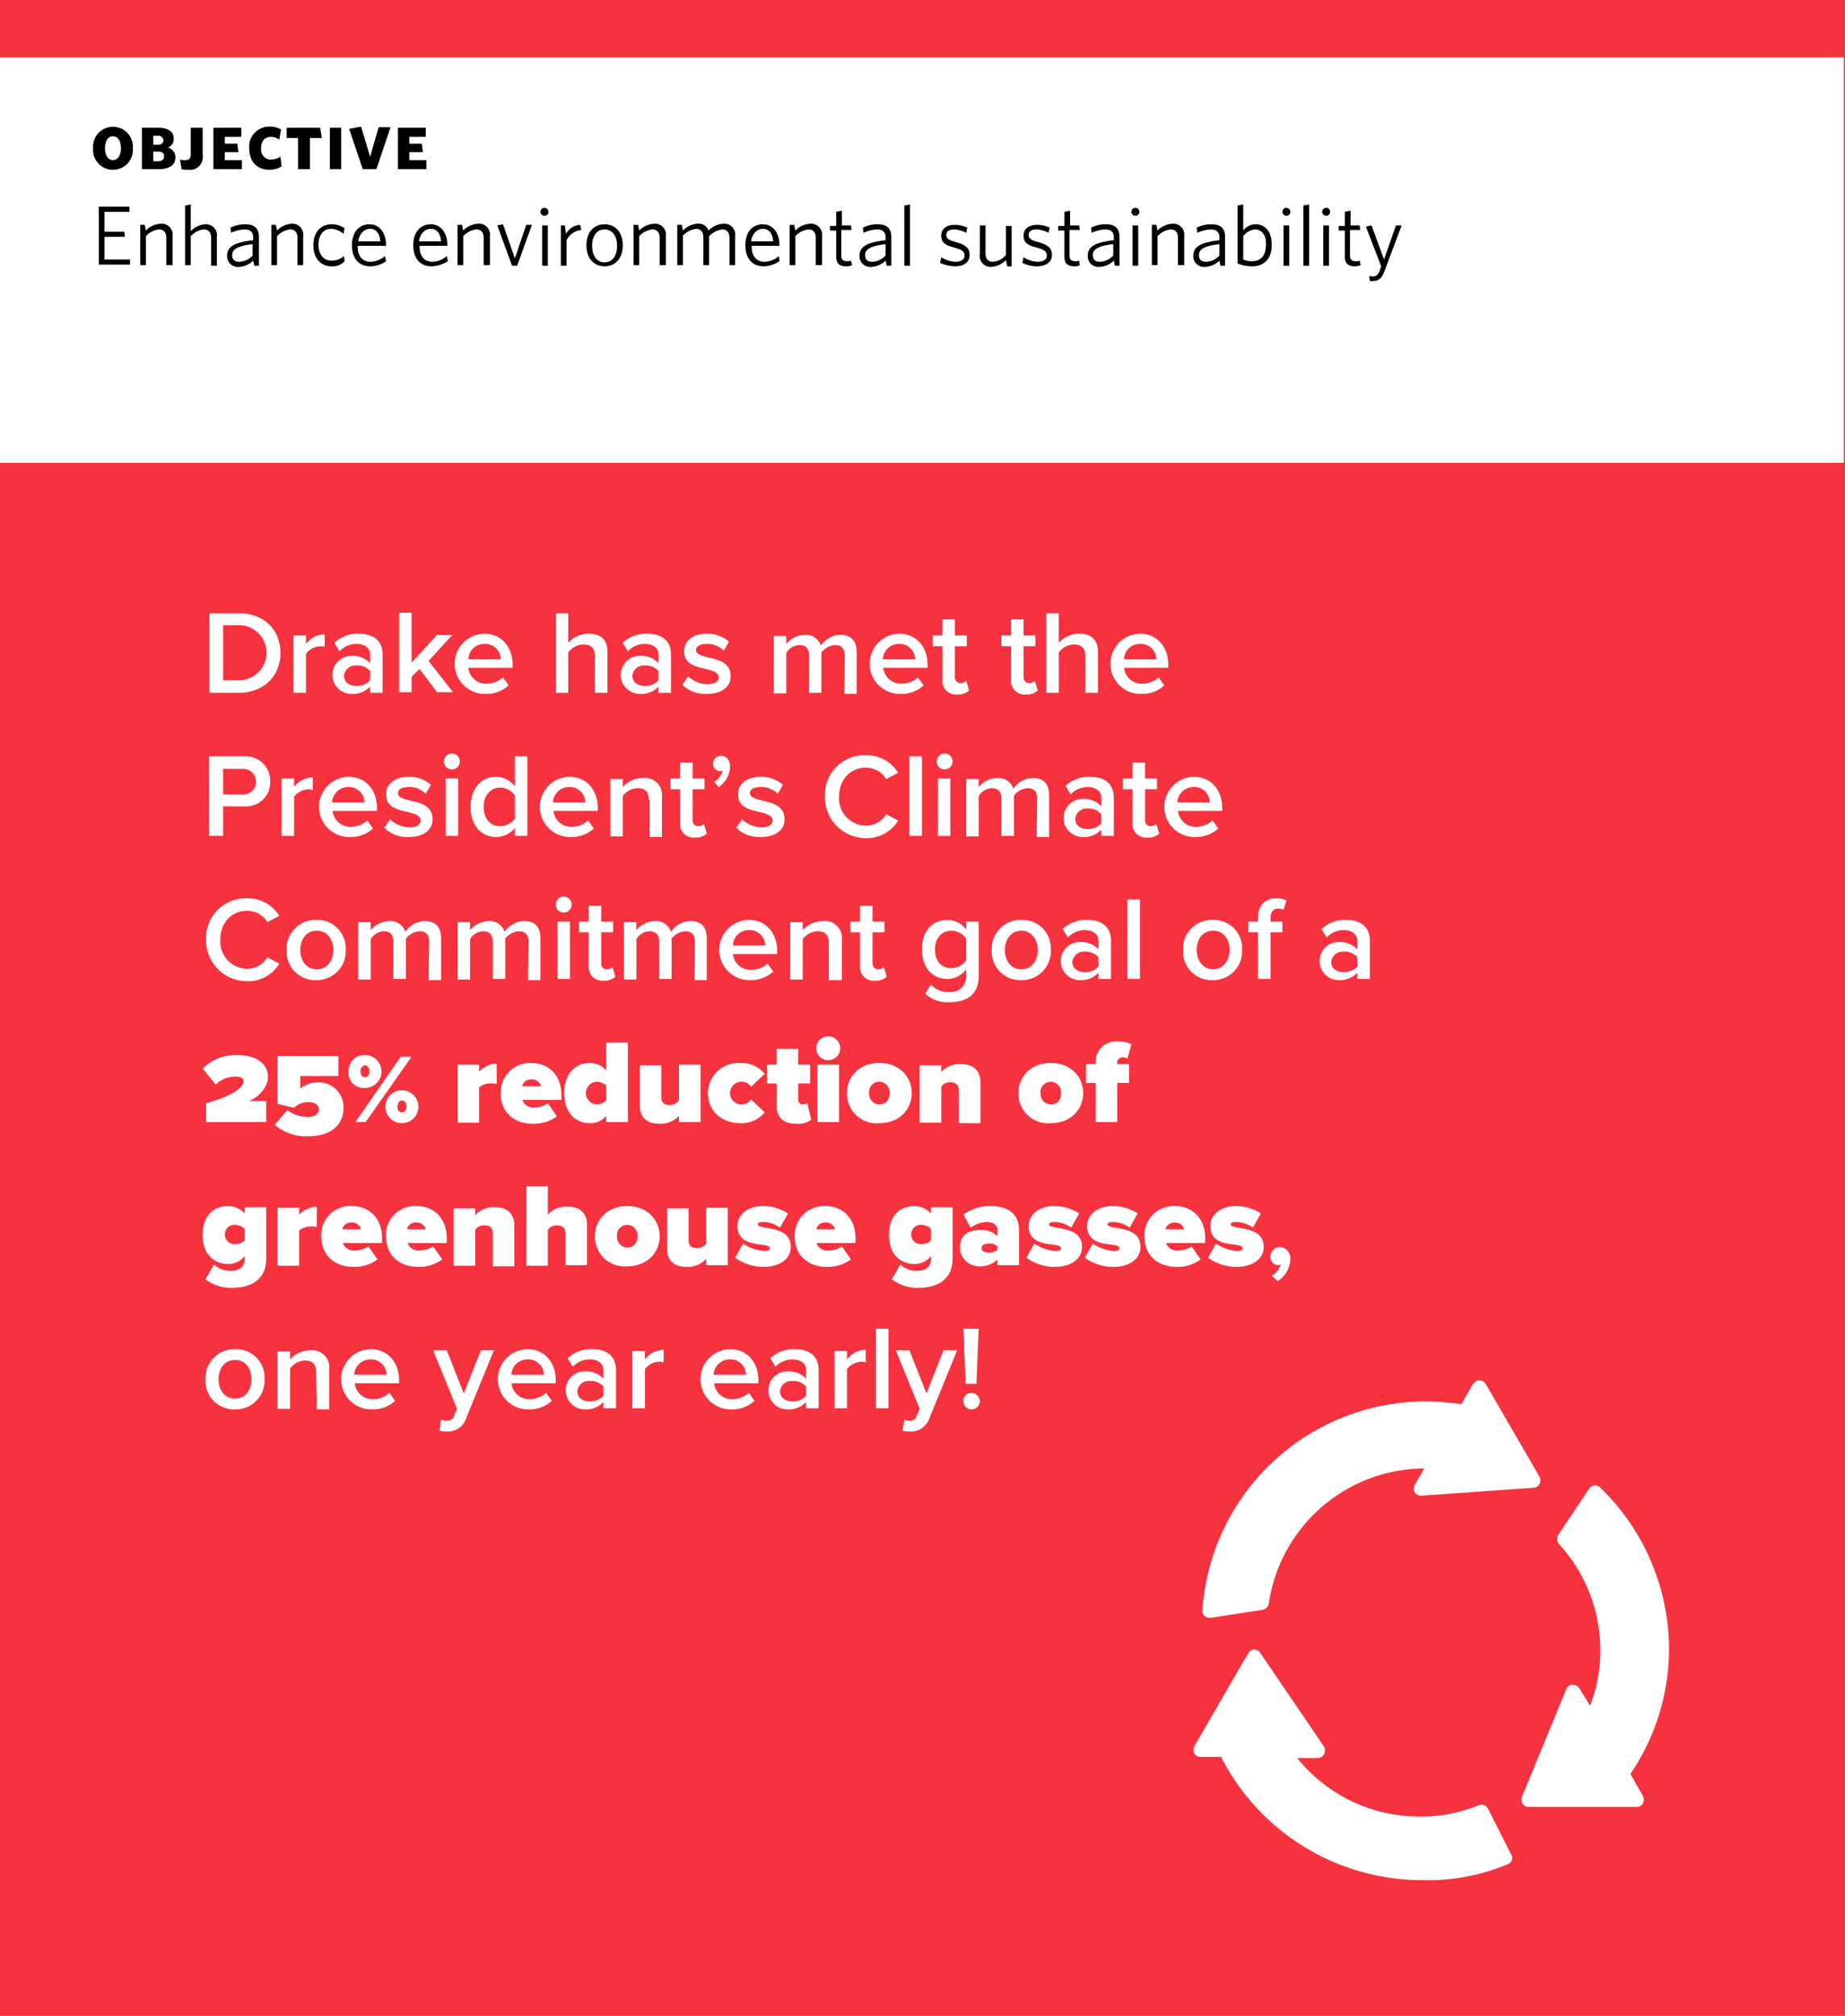 <svg id="Layer_1" data-name="Layer 1" xmlns="http://www.w3.org/2000/svg" viewBox="0 0 325 355"><defs><style>.cls-1{fill:#f7323f;}.cls-2{fill:#fff;}</style></defs><title>r3c5</title><rect class="cls-1" width="325" height="355"/><rect class="cls-2" y="10.1" width="324.8" height="71.4"/><path d="M19.9,29.9a3.5,3.5,0,0,1-3.5-3.8,3.51,3.51,0,1,1,7,0A3.5,3.5,0,0,1,19.9,29.9Zm0-5.9c-.9,0-1.4.9-1.4,2.1s.5,2.1,1.4,2.1,1.4-.9,1.4-2.1S20.8,24,19.9,24Z"/><path d="M27.8,29.8H25V22.5h2.9c1.6,0,2.7.6,2.7,1.9a1.68,1.68,0,0,1-1,1.6,1.71,1.71,0,0,1,1.3,1.7C30.9,29.2,29.7,29.8,27.8,29.8Zm0-5.9H27v1.6h.8c.6,0,1-.3,1-.8A.91.91,0,0,0,27.8,23.9Zm0,2.8H27v1.7h.8c.7,0,1.1-.3,1.1-.9S28.5,26.7,27.8,26.7Z"/><path d="M33.2,29.9a3.78,3.78,0,0,1-1.2-.1l-.3-1.7a2.48,2.48,0,0,0,.9.1c.6,0,1-.2,1-1V22.5h2.1v4.8A2.25,2.25,0,0,1,33.2,29.9Z"/><path d="M37.6,29.8V22.5h4.9v1.6H39.6v1.2h2.2l.2,1.5H39.6v1.4h3v1.6Z"/><path d="M47.5,29.9c-2.2,0-3.6-1.4-3.6-3.8a3.52,3.52,0,0,1,3.6-3.8,3.68,3.68,0,0,1,2,.5l-.3,1.8a2.46,2.46,0,0,0-1.5-.5c-1,0-1.7.7-1.7,2a1.74,1.74,0,0,0,1.8,2,3.32,3.32,0,0,0,1.6-.5l.2,1.7A3.94,3.94,0,0,1,47.5,29.9Z"/><path d="M54.6,24.3v5.5H52.5V24.3h-2V22.5h5.9l.3,1.8Z"/><path d="M58.1,29.8V22.5h2v7.3Z"/><path d="M66.3,29.8H63.9l-2.4-7.1,2.1-.4,1.6,5.3,1.5-5.2h2.1Z"/><path d="M70.1,29.8V22.5H75v1.6H72.1v1.2h2.2l.2,1.5H72.1v1.4h3v1.6Z"/><path d="M17.4,46.8V36.4h5.4v.9H18.4v3.5h3.5l.1.9H18.4v4h4.5v.9H17.4Z"/><path d="M29.3,46.8V41.9c0-.9-.4-1.5-1.3-1.5a3.7,3.7,0,0,0-2.3,1.2v5.1h-1V39.6h.8l.2,1a3.93,3.93,0,0,1,2.6-1.2,1.93,1.93,0,0,1,2.1,2.2v5.1H29.3Z"/><path d="M37.2,46.8V41.9c0-.9-.4-1.5-1.3-1.5a3.7,3.7,0,0,0-2.3,1.2v5.1h-1V36.2l1-.2v4.7a4,4,0,0,1,2.5-1.2,1.93,1.93,0,0,1,2.1,2.2v5.1Z"/><path d="M44.8,46.8l-.2-.9A3.84,3.84,0,0,1,42.1,47,1.89,1.89,0,0,1,40,45.1c0-1.7,1.3-2.4,4.6-2.8v-.5c0-1-.6-1.4-1.5-1.4a6.53,6.53,0,0,0-2.4.6l-.1-.9a5.54,5.54,0,0,1,2.6-.6c1.6,0,2.4.7,2.4,2.2v5.1ZM44.5,43c-2.8.3-3.6,1-3.6,1.9s.5,1.2,1.3,1.2A3.33,3.33,0,0,0,44.5,45Z"/><path d="M52.4,46.8V41.9c0-.9-.4-1.5-1.3-1.5a3.7,3.7,0,0,0-2.3,1.2v5.1h-1V39.6h.8l.2,1a3.92,3.92,0,0,1,2.5-1.2,1.93,1.93,0,0,1,2.1,2.2v5.1h-1Z"/><path d="M58.4,46.9c-1.8,0-3.2-1.3-3.2-3.7s1.4-3.7,3.2-3.7a3.93,3.93,0,0,1,2.3.7l-.2,1a3.28,3.28,0,0,0-2.2-.9c-1.3,0-2.2,1.1-2.2,2.8s.9,2.8,2.3,2.8a3.33,3.33,0,0,0,2.2-.8l.1.9A2.81,2.81,0,0,1,58.4,46.9Z"/><path d="M65.2,46.9c-1.9,0-3.2-1.3-3.2-3.7s1.3-3.7,3.1-3.7S68,41.1,68,43.1v.2H63c0,1.8.8,2.8,2.3,2.8a4,4,0,0,0,2.5-1l.2.9A4.91,4.91,0,0,1,65.2,46.9Zm-2.1-4.4H67c-.1-1.3-.7-2.2-1.8-2.2S63.3,41.2,63.1,42.5Z"/><path d="M76,46.9c-1.9,0-3.2-1.3-3.2-3.7s1.3-3.7,3.1-3.7,2.9,1.6,2.9,3.6v.2H73.9c0,1.8.8,2.8,2.3,2.8a4,4,0,0,0,2.5-1l.2.9A5.83,5.83,0,0,1,76,46.9Zm-2.2-4.4h3.9c-.1-1.3-.7-2.2-1.8-2.2S74,41.2,73.8,42.5Z"/><path d="M85.2,46.8V41.9c0-.9-.4-1.5-1.3-1.5a3.7,3.7,0,0,0-2.3,1.2v5.1h-1V39.6h.8l.2,1a3.93,3.93,0,0,1,2.6-1.2,1.93,1.93,0,0,1,2.1,2.2v5.1H85.2Z"/><path d="M91.1,46.8h-.9l-2.6-7.1,1-.2,2.1,6,2-5.9h1Z"/><path d="M95.9,38a.7.7,0,1,1,.7-.7C96.7,37.7,96.3,38,95.9,38Zm-.4,8.8V39.7h1v7.1Z"/><path d="M99.8,42.3v4.5h-1V39.7h.7l.2,1.5a3,3,0,0,1,2.5-1.6l.2.9A3.28,3.28,0,0,0,99.8,42.3Z"/><path d="M106.5,46.9c-1.8,0-3.2-1.3-3.2-3.7s1.4-3.7,3.2-3.7,3.2,1.3,3.2,3.7S108.3,46.9,106.5,46.9Zm0-6.5c-1.4,0-2.2,1.2-2.2,2.9s.8,2.9,2.2,2.9,2.2-1.2,2.2-2.9S107.9,40.4,106.5,40.4Z"/><path d="M116.2,46.8V41.9c0-.9-.4-1.5-1.3-1.5a3.7,3.7,0,0,0-2.3,1.2v5.1h-1V39.6h.8l.2,1a3.93,3.93,0,0,1,2.6-1.2,1.93,1.93,0,0,1,2.1,2.2v5.1h-1.1Z"/><path d="M128.5,46.8V41.9c0-.9-.4-1.5-1.3-1.5a4,4,0,0,0-2.3,1.2v5.1h-1V41.8c0-.9-.4-1.5-1.3-1.5a4,4,0,0,0-2.3,1.2v5.2h-1V39.6h.8l.2,1a3.92,3.92,0,0,1,2.5-1.2,1.85,1.85,0,0,1,2,1.2,3.93,3.93,0,0,1,2.6-1.2,1.93,1.93,0,0,1,2.1,2.2v5.1h-1v.1Z"/><path d="M134.5,46.9c-1.9,0-3.2-1.3-3.2-3.7s1.3-3.7,3.1-3.7,2.9,1.6,2.9,3.6v.2h-4.9c0,1.8.8,2.8,2.3,2.8a4,4,0,0,0,2.5-1l.1.9A5.18,5.18,0,0,1,134.5,46.9Zm-2.2-4.4h3.9c-.1-1.3-.7-2.2-1.8-2.2S132.5,41.2,132.3,42.5Z"/><path d="M143.7,46.8V41.9c0-.9-.4-1.5-1.3-1.5a3.7,3.7,0,0,0-2.3,1.2v5.1h-1V39.6h.8l.2,1a3.93,3.93,0,0,1,2.6-1.2,1.93,1.93,0,0,1,2.1,2.2v5.1h-1.1Z"/><path d="M149.1,46.9c-1.1,0-1.8-.4-1.8-1.7V40.6h-1.1v-.8h1.1V37.3l1-.2v2.6h1.6l.1.8h-1.8V45c0,.7.3,1,1,1a1.7,1.7,0,0,0,.7-.1l.2.8A2.51,2.51,0,0,1,149.1,46.9Z"/><path d="M156.2,46.8l-.2-.9a3.84,3.84,0,0,1-2.5,1.1,1.89,1.89,0,0,1-2.1-1.9c0-1.7,1.3-2.4,4.6-2.8v-.5c0-1-.6-1.4-1.5-1.4a6.53,6.53,0,0,0-2.4.6l-.1-.9a5.54,5.54,0,0,1,2.6-.6c1.6,0,2.4.7,2.4,2.2v5.1ZM156,43c-2.8.3-3.6,1-3.6,1.9s.5,1.2,1.3,1.2A3.33,3.33,0,0,0,156,45Z"/><path d="M159.3,46.8V36.2l1-.2V46.8Z"/><path d="M168.2,46.9a7.09,7.09,0,0,1-2.6-.6l.2-1a4.94,4.94,0,0,0,2.5.8c1,0,1.6-.4,1.6-1.1s-.4-1-1.8-1.4c-1.6-.4-2.3-.9-2.3-2.1s.9-1.9,2.4-1.9a5.09,5.09,0,0,1,2.2.5l-.2.9a5.09,5.09,0,0,0-2.1-.6c-1,0-1.4.4-1.4,1s.4.9,1.6,1.2c1.7.5,2.5,1,2.5,2.3S169.8,46.9,168.2,46.9Z"/><path d="M177.4,46.8l-.2-1a3.92,3.92,0,0,1-2.5,1.2,1.93,1.93,0,0,1-2.1-2.2V39.7h1v4.9c0,.9.4,1.5,1.3,1.5a3.26,3.26,0,0,0,2.3-1.2V39.8h1v7.1h-.8Z"/><path d="M182.6,46.9a6.13,6.13,0,0,1-2.5-.6l.2-1a4.94,4.94,0,0,0,2.5.8c1,0,1.6-.4,1.6-1.1s-.4-1-1.8-1.4c-1.6-.4-2.3-.9-2.3-2.1s.9-1.9,2.4-1.9a5.09,5.09,0,0,1,2.2.5l-.2.9a5.09,5.09,0,0,0-2.1-.6c-1,0-1.4.4-1.4,1s.4.9,1.6,1.2c1.7.5,2.5,1,2.5,2.3S184.2,46.9,182.6,46.9Z"/><path d="M189.3,46.9c-1.1,0-1.8-.4-1.8-1.7V40.6h-1.1v-.8h1.1V37.3l1-.2v2.6h1.6l.1.8h-1.8V45c0,.7.3,1,1,1a1.7,1.7,0,0,0,.7-.1l.1.8A1.69,1.69,0,0,1,189.3,46.9Z"/><path d="M196.4,46.8l-.2-.9a3.84,3.84,0,0,1-2.5,1.1,1.89,1.89,0,0,1-2.1-1.9c0-1.7,1.3-2.4,4.6-2.8v-.5c0-1-.6-1.4-1.5-1.4a6.53,6.53,0,0,0-2.4.6l-.1-.9a5.54,5.54,0,0,1,2.6-.6c1.6,0,2.4.7,2.4,2.2v5.1Zm-.3-3.8c-2.8.3-3.6,1-3.6,1.9s.5,1.2,1.3,1.2a3.33,3.33,0,0,0,2.3-1.1Z"/><path d="M200,38a.7.7,0,1,1,.7-.7A.68.68,0,0,1,200,38Zm-.5,8.8V39.7h1v7.1Z"/><path d="M207.5,46.8V41.9c0-.9-.4-1.5-1.3-1.5a3.7,3.7,0,0,0-2.3,1.2v5.1h-1V39.6h.8l.2,1a3.93,3.93,0,0,1,2.6-1.2,1.93,1.93,0,0,1,2.1,2.2v5.1h-1.1Z"/><path d="M215,46.8l-.2-.9a3.84,3.84,0,0,1-2.5,1.1,1.89,1.89,0,0,1-2.1-1.9c0-1.7,1.3-2.4,4.6-2.8v-.5c0-1-.6-1.4-1.5-1.4a6.53,6.53,0,0,0-2.4.6l-.1-.9a5.54,5.54,0,0,1,2.6-.6c1.6,0,2.4.7,2.4,2.2v5.1Zm-.2-3.8c-2.8.3-3.6,1-3.6,1.9s.5,1.2,1.3,1.2a3.33,3.33,0,0,0,2.3-1.1Z"/><path d="M220.6,46.9a7.08,7.08,0,0,1-2.6-.5V36.2l1-.2v4.6a2.79,2.79,0,0,1,2.2-1.1c1.5,0,2.8,1.1,2.8,3.5C224.1,45.6,222.6,46.9,220.6,46.9Zm.5-6.5a2.88,2.88,0,0,0-2.1,1.2v4.1a3.51,3.51,0,0,0,1.6.3c1.4,0,2.4-.9,2.4-2.9C223.1,41.4,222.2,40.4,221.1,40.4Z"/><path d="M226.6,38a.7.7,0,1,1,.7-.7A.68.68,0,0,1,226.6,38Zm-.5,8.8V39.7h1v7.1Z"/><path d="M229.6,46.8V36.2l1-.2V46.8Z"/><path d="M233.6,38a.7.7,0,1,1,.7-.7A.68.68,0,0,1,233.6,38Zm-.5,8.8V39.7h1v7.1Z"/><path d="M238.7,46.9c-1.1,0-1.8-.4-1.8-1.7V40.6h-1.1v-.8h1.1V37.3l1-.2v2.6h1.6l.1.8h-1.8V45c0,.7.3,1,1,1a1.7,1.7,0,0,0,.7-.1l.2.8A3,3,0,0,1,238.7,46.9Z"/><path d="M243.9,47.7c-.5,1.4-1.1,1.8-2.2,1.8h-.4l-.1-.9c.2,0,.4.1.6.1.6,0,.9-.3,1.2-.9l.3-.9-2.7-7,1-.2,2.2,6,2.1-6h1Z"/><path class="cls-2" d="M212.2,284.6a1.22,1.22,0,0,0,.9.3h.2l9.1-1.4a1.39,1.39,0,0,0,1.1-1.1,27.85,27.85,0,0,1,27.4-23.8l-1.7,2.9a1.48,1.48,0,0,0,0,1.3,1.31,1.31,0,0,0,1.2.6l19.8-1.4a1.2,1.2,0,0,0,1-.7,1.28,1.28,0,0,0,0-1.2l-9.5-16.4a1.31,1.31,0,0,0-2.2,0l-2.1,3.6a44.57,44.57,0,0,0-6.3-.5,39.46,39.46,0,0,0-39.3,36.9A1.39,1.39,0,0,0,212.2,284.6Z"/><path class="cls-2" d="M281.8,261.9a1.25,1.25,0,0,0-1.9.3l-5.4,8.1a1.36,1.36,0,0,0,.1,1.6,27.63,27.63,0,0,1,7.3,18.7,27,27,0,0,1-1.8,9.8l-1.9-3.1a1.43,1.43,0,0,0-1.2-.6,1.17,1.17,0,0,0-1.1.8l-7.8,18.9a1.29,1.29,0,0,0,.1,1.2,1.15,1.15,0,0,0,1.1.6h19a1.15,1.15,0,0,0,1.1-.6,1.48,1.48,0,0,0,0-1.3l-2.2-3.9a39.15,39.15,0,0,0,6.8-22A39.64,39.64,0,0,0,281.8,261.9Z"/><path class="cls-2" d="M265.6,328.3a1.21,1.21,0,0,0,.7-.7,1.18,1.18,0,0,0-.1-1l-4.1-8.1a1.3,1.3,0,0,0-1.6-.6,26.53,26.53,0,0,1-10.5,2,27.51,27.51,0,0,1-21.5-10.3h3.6a1.32,1.32,0,0,0,1.3-1.3,1.61,1.61,0,0,0-.3-.9L222,291.1a1.25,1.25,0,0,0-1.1-.6,1.33,1.33,0,0,0-1,.6l-9.5,16.4a1.48,1.48,0,0,0,0,1.3,1.15,1.15,0,0,0,1.1.6h3.6a39.71,39.71,0,0,0,35.2,21.7A36.48,36.48,0,0,0,265.6,328.3Z"/><path class="cls-2" d="M36.9,108h5.2c4.4,0,7.3,2.9,7.3,7s-3,7-7.3,7H36.9Zm5.2,11.8a4.85,4.85,0,0,0,0-9.7H39.3v9.7Z"/><path class="cls-2" d="M51.7,111.9h2.2v1.5a4.32,4.32,0,0,1,3.3-1.7v2.2c-.2,0-.4-.1-.7-.1a3.47,3.47,0,0,0-2.6,1.3V122H51.7Z"/><path class="cls-2" d="M65.2,120.9a4.16,4.16,0,0,1-3.3,1.3,3.35,3.35,0,1,1,0-6.7,4.16,4.16,0,0,1,3.3,1.3v-1.5c0-1.2-1-1.9-2.4-1.9a4.1,4.1,0,0,0-3,1.3l-.9-1.5a6,6,0,0,1,4.3-1.6c2.2,0,4.2.9,4.2,3.7V122H65.2Zm0-2.7a2.84,2.84,0,0,0-2.4-1,2,2,0,0,0-2.2,1.8c0,1.1.9,1.8,2.2,1.8a3.15,3.15,0,0,0,2.4-1Z"/><path class="cls-2" d="M73.9,117.8l-1.4,1.4v2.7H70.3v-14h2.2v8.8l4.5-4.9h2.7l-4.2,4.6,4.3,5.5H77Z"/><path class="cls-2" d="M85.3,111.6c3,0,5,2.3,5,5.5v.5H82.5a3.1,3.1,0,0,0,3.2,2.8,4.36,4.36,0,0,0,2.9-1.1l1,1.4a5.75,5.75,0,0,1-4.1,1.5,5.3,5.3,0,0,1-.2-10.6Zm-2.8,4.5h5.7a2.73,2.73,0,0,0-2.9-2.7A2.77,2.77,0,0,0,82.5,116.1Z"/><path class="cls-2" d="M104.8,115.6c0-1.6-.8-2.1-2.1-2.1a3.39,3.39,0,0,0-2.6,1.4V122H97.9V108h2.2v5.2a4.88,4.88,0,0,1,3.6-1.6c2.2,0,3.3,1.1,3.3,3.2V122h-2.2Z"/><path class="cls-2" d="M116,120.9a4.16,4.16,0,0,1-3.3,1.3,3.35,3.35,0,1,1,0-6.7,4.16,4.16,0,0,1,3.3,1.3v-1.5c0-1.2-1-1.9-2.4-1.9a4.1,4.1,0,0,0-3,1.3l-.9-1.5a6,6,0,0,1,4.3-1.6c2.2,0,4.2.9,4.2,3.7V122H116Zm0-2.7a2.84,2.84,0,0,0-2.4-1,2,2,0,0,0-2.2,1.8c0,1.1.9,1.8,2.2,1.8a3.15,3.15,0,0,0,2.4-1Z"/><path class="cls-2" d="M121.2,119.1a5.29,5.29,0,0,0,3.4,1.4c1.3,0,2-.5,2-1.2,0-.9-1.1-1.2-2.3-1.5-1.7-.4-3.8-.8-3.8-3.1,0-1.7,1.4-3.1,4-3.1a5.75,5.75,0,0,1,3.9,1.4l-.9,1.6a4,4,0,0,0-3-1.2c-1.2,0-1.9.4-1.9,1.1s1,1,2.2,1.3c1.8.4,3.9.9,3.9,3.3,0,1.8-1.5,3.1-4.2,3.1a5.73,5.73,0,0,1-4.3-1.6Z"/><path class="cls-2" d="M148.8,115.4c0-1.1-.5-1.8-1.7-1.8a3.38,3.38,0,0,0-2.4,1.3V122h-2.2v-6.6c0-1.1-.5-1.8-1.7-1.8a2.82,2.82,0,0,0-2.3,1.4v7.1h-2.2V112h2.2v1.4a4.5,4.5,0,0,1,3.3-1.6,2.78,2.78,0,0,1,2.8,1.9,4.34,4.34,0,0,1,3.4-1.9c1.9,0,2.9,1,2.9,3.1v7.3h-2.2l.1-6.8Z"/><path class="cls-2" d="M158.4,111.6c3,0,5,2.3,5,5.5v.5h-7.8a3.1,3.1,0,0,0,3.2,2.8,4.36,4.36,0,0,0,2.9-1.1l1,1.4a5.75,5.75,0,0,1-4.1,1.5,5.3,5.3,0,0,1-.2-10.6Zm-2.9,4.5h5.7a2.73,2.73,0,0,0-2.9-2.7A2.84,2.84,0,0,0,155.5,116.1Z"/><path class="cls-2" d="M166,119.7v-5.9h-1.7v-1.9H166v-2.8h2.2v2.8h2.1v1.9h-2.1v5.3c0,.7.3,1.2,1,1.2a1.53,1.53,0,0,0,1-.4l.5,1.7a2.75,2.75,0,0,1-2.1.7A2.37,2.37,0,0,1,166,119.7Z"/><path class="cls-2" d="M178.1,119.7v-5.9h-1.7v-1.9h1.7v-2.8h2.2v2.8h2.1v1.9h-2.1v5.3c0,.7.3,1.2,1,1.2a1.53,1.53,0,0,0,1-.4l.5,1.7a2.75,2.75,0,0,1-2.1.7A2.37,2.37,0,0,1,178.1,119.7Z"/><path class="cls-2" d="M191.2,115.6c0-1.6-.8-2.1-2.1-2.1a3.39,3.39,0,0,0-2.6,1.4V122h-2.2V108h2.2v5.2a4.88,4.88,0,0,1,3.6-1.6c2.2,0,3.3,1.1,3.3,3.2V122h-2.2Z"/><path class="cls-2" d="M200.8,111.6c3,0,5,2.3,5,5.5v.5H198a3.1,3.1,0,0,0,3.2,2.8,4.36,4.36,0,0,0,2.9-1.1l1,1.4a5.75,5.75,0,0,1-4.1,1.5,5.3,5.3,0,0,1-.2-10.6Zm-2.8,4.5h5.7a2.73,2.73,0,0,0-2.9-2.7A2.77,2.77,0,0,0,198,116.1Z"/><path class="cls-2" d="M36.9,133.2H43a4.31,4.31,0,0,1,4.6,4.4A4.25,4.25,0,0,1,43,142H39.3v5.2H36.8v-14Zm5.8,2.2H39.3v4.5h3.4a2.21,2.21,0,0,0,2.4-2.2A2.29,2.29,0,0,0,42.7,135.4Z"/><path class="cls-2" d="M49.6,137.1h2.2v1.5a4.32,4.32,0,0,1,3.3-1.7v2.2c-.2,0-.4-.1-.7-.1a3.47,3.47,0,0,0-2.6,1.3v6.9H49.6Z"/><path class="cls-2" d="M61.4,136.8c3,0,5,2.3,5,5.5v.5H58.6a3.1,3.1,0,0,0,3.2,2.8,4.36,4.36,0,0,0,2.9-1.1l1,1.4a5.75,5.75,0,0,1-4.1,1.5,5.3,5.3,0,0,1-.2-10.6Zm-2.9,4.5h5.7a2.73,2.73,0,0,0-2.9-2.7A2.84,2.84,0,0,0,58.5,141.3Z"/><path class="cls-2" d="M68.7,144.3a5.29,5.29,0,0,0,3.4,1.4c1.3,0,2-.5,2-1.2,0-.9-1.1-1.2-2.3-1.5-1.7-.4-3.8-.8-3.8-3.1,0-1.7,1.4-3.1,4-3.1a5.75,5.75,0,0,1,3.9,1.4l-.9,1.6a4,4,0,0,0-3-1.2c-1.2,0-1.9.4-1.9,1.1s1,1,2.2,1.3c1.8.4,3.9.9,3.9,3.3,0,1.8-1.5,3.1-4.2,3.1a5.73,5.73,0,0,1-4.3-1.6Z"/><path class="cls-2" d="M78.2,134.1a1.4,1.4,0,1,1,1.4,1.4A1.37,1.37,0,0,1,78.2,134.1Zm.3,3h2.2v10.1H78.5Z"/><path class="cls-2" d="M90.7,145.8a4.22,4.22,0,0,1-3.3,1.6c-2.6,0-4.5-2-4.5-5.3s1.9-5.3,4.5-5.3a4.17,4.17,0,0,1,3.3,1.7v-5.3h2.2v14H90.7Zm0-5.7a3.26,3.26,0,0,0-2.6-1.4c-1.7,0-2.9,1.4-2.9,3.4s1.1,3.4,2.9,3.4a3.47,3.47,0,0,0,2.6-1.3Z"/><path class="cls-2" d="M100.3,136.8c3,0,5,2.3,5,5.5v.5H97.5a3.1,3.1,0,0,0,3.2,2.8,4.36,4.36,0,0,0,2.9-1.1l1,1.4a5.75,5.75,0,0,1-4.1,1.5,5.3,5.3,0,0,1-.2-10.6Zm-2.9,4.5h5.7a2.73,2.73,0,0,0-2.9-2.7A2.84,2.84,0,0,0,97.4,141.3Z"/><path class="cls-2" d="M114.3,140.9c0-1.6-.8-2.1-2-2.1a3.39,3.39,0,0,0-2.6,1.4v7.1h-2.2V137.2h2.2v1.4a4.88,4.88,0,0,1,3.6-1.6,3,3,0,0,1,3.3,3.3v7.1h-2.2v-6.5Z"/><path class="cls-2" d="M119.8,144.9V139h-1.7v-1.9h1.7v-2.8H122v2.8h2.1V139H122v5.3c0,.7.3,1.2,1,1.2a1.53,1.53,0,0,0,1-.4l.5,1.7a2.75,2.75,0,0,1-2.1.7A2.37,2.37,0,0,1,119.8,144.9Z"/><path class="cls-2" d="M125.8,137.7a3.28,3.28,0,0,0,1.5-2c-.1,0-.2.1-.4.1a1.26,1.26,0,0,1-1.3-1.3,1.43,1.43,0,0,1,1.4-1.4c.9,0,1.6.7,1.6,1.9a4.47,4.47,0,0,1-2,3.6Z"/><path class="cls-2" d="M130.7,144.3a5.29,5.29,0,0,0,3.4,1.4c1.3,0,2-.5,2-1.2,0-.9-1.1-1.2-2.3-1.5-1.7-.4-3.8-.8-3.8-3.1,0-1.7,1.4-3.1,4-3.1a5.75,5.75,0,0,1,3.9,1.4l-.9,1.6a4,4,0,0,0-3-1.2c-1.2,0-1.9.4-1.9,1.1s1,1,2.2,1.3c1.8.4,3.9.9,3.9,3.3,0,1.8-1.5,3.1-4.2,3.1a5.73,5.73,0,0,1-4.3-1.6Z"/><path class="cls-2" d="M145.3,140.2a7,7,0,0,1,7.2-7.2,6.44,6.44,0,0,1,5.7,3.1l-2.1,1.1a4.08,4.08,0,0,0-3.6-2c-2.7,0-4.7,2.1-4.7,5.1a4.8,4.8,0,0,0,4.7,5.1,4.16,4.16,0,0,0,3.6-2l2.1,1.1a6.36,6.36,0,0,1-5.7,3.1A7.22,7.22,0,0,1,145.3,140.2Z"/><path class="cls-2" d="M160.2,133.2h2.2v14h-2.2Z"/><path class="cls-2" d="M165,134.1a1.4,1.4,0,1,1,1.4,1.4A1.37,1.37,0,0,1,165,134.1Zm.2,3h2.2v10.1h-2.2Z"/><path class="cls-2" d="M182.7,140.6c0-1.1-.5-1.8-1.7-1.8a3.38,3.38,0,0,0-2.4,1.3v7.1h-2.2v-6.6c0-1.1-.5-1.8-1.7-1.8a2.82,2.82,0,0,0-2.3,1.4v7.1h-2.2V137.2h2.2v1.4a4.5,4.5,0,0,1,3.3-1.6,2.78,2.78,0,0,1,2.8,1.9,4.34,4.34,0,0,1,3.4-1.9c1.9,0,2.9,1,2.9,3.1v7.3h-2.2l.1-6.8Z"/><path class="cls-2" d="M194,146.1a4.16,4.16,0,0,1-3.3,1.3,3.35,3.35,0,1,1,0-6.7A4.16,4.16,0,0,1,194,142v-1.5c0-1.2-1-1.9-2.4-1.9a4.1,4.1,0,0,0-3,1.3l-.9-1.5a6,6,0,0,1,4.3-1.6c2.2,0,4.2.9,4.2,3.7v6.7H194Zm0-2.7a2.84,2.84,0,0,0-2.4-1,2,2,0,0,0-2.2,1.8c0,1.1.9,1.8,2.2,1.8a3.15,3.15,0,0,0,2.4-1Z"/><path class="cls-2" d="M199.5,144.9V139h-1.7v-1.9h1.7v-2.8h2.2v2.8h2.1V139h-2.1v5.3c0,.7.3,1.2,1,1.2a1.53,1.53,0,0,0,1-.4l.5,1.7a2.75,2.75,0,0,1-2.1.7A2.37,2.37,0,0,1,199.5,144.9Z"/><path class="cls-2" d="M210.3,136.8c3,0,5,2.3,5,5.5v.5h-7.8a3.1,3.1,0,0,0,3.2,2.8,4.36,4.36,0,0,0,2.9-1.1l1,1.4a5.75,5.75,0,0,1-4.1,1.5,5.3,5.3,0,0,1-.2-10.6Zm-2.9,4.5h5.7a2.73,2.73,0,0,0-2.9-2.7A2.84,2.84,0,0,0,207.4,141.3Z"/><path class="cls-2" d="M36.3,165.4a7,7,0,0,1,7.2-7.2,6.44,6.44,0,0,1,5.7,3.1l-2.1,1.1a4.08,4.08,0,0,0-3.6-2c-2.7,0-4.7,2.1-4.7,5.1a4.8,4.8,0,0,0,4.7,5.1,4.16,4.16,0,0,0,3.6-2l2.1,1.1a6.36,6.36,0,0,1-5.7,3.1A7.22,7.22,0,0,1,36.3,165.4Z"/><path class="cls-2" d="M50.5,167.3a5.07,5.07,0,0,1,5.2-5.3,5,5,0,0,1,5.2,5.3,5.07,5.07,0,0,1-5.2,5.3A5,5,0,0,1,50.5,167.3Zm8.2,0c0-1.8-1-3.4-2.9-3.4s-2.9,1.6-2.9,3.4,1,3.4,2.9,3.4S58.7,169.1,58.7,167.3Z"/><path class="cls-2" d="M75.6,165.8c0-1.1-.5-1.8-1.7-1.8a3.38,3.38,0,0,0-2.4,1.3v7.1H69.3v-6.6c0-1.1-.5-1.8-1.7-1.8a2.82,2.82,0,0,0-2.3,1.4v7.1H63.1V162.4h2.2v1.4a4.5,4.5,0,0,1,3.3-1.6,2.78,2.78,0,0,1,2.8,1.9,4.34,4.34,0,0,1,3.4-1.9c1.9,0,2.9,1,2.9,3.1v7.3H75.5l.1-6.8Z"/><path class="cls-2" d="M93.1,165.8c0-1.1-.5-1.8-1.7-1.8a3.38,3.38,0,0,0-2.4,1.3v7.1H86.8v-6.6c0-1.1-.5-1.8-1.7-1.8a2.82,2.82,0,0,0-2.3,1.4v7.1H80.6V162.4h2.2v1.4a4.5,4.5,0,0,1,3.3-1.6,2.78,2.78,0,0,1,2.8,1.9,4.34,4.34,0,0,1,3.4-1.9c1.9,0,2.9,1,2.9,3.1v7.3H93l.1-6.8Z"/><path class="cls-2" d="M97.9,159.3a1.4,1.4,0,1,1,1.4,1.4A1.37,1.37,0,0,1,97.9,159.3Zm.3,3h2.2v10.1H98.2Z"/><path class="cls-2" d="M103.7,170.1v-5.9H102v-1.9h1.7v-2.8h2.2v2.8H108v1.9h-2.1v5.3c0,.7.3,1.2,1,1.2a1.53,1.53,0,0,0,1-.4l.5,1.7a2.75,2.75,0,0,1-2.1.7A2.37,2.37,0,0,1,103.7,170.1Z"/><path class="cls-2" d="M122.4,165.8c0-1.1-.5-1.8-1.7-1.8a3.38,3.38,0,0,0-2.4,1.3v7.1h-2.2v-6.6c0-1.1-.5-1.8-1.7-1.8a2.82,2.82,0,0,0-2.3,1.4v7.1h-2.2V162.4h2.2v1.4a4.5,4.5,0,0,1,3.3-1.6,2.78,2.78,0,0,1,2.8,1.9,4.34,4.34,0,0,1,3.4-1.9c1.9,0,2.9,1,2.9,3.1v7.3h-2.2l.1-6.8Z"/><path class="cls-2" d="M131.9,162c3,0,5,2.3,5,5.5v.5h-7.8a3.1,3.1,0,0,0,3.2,2.8,4.36,4.36,0,0,0,2.9-1.1l1,1.4a5.75,5.75,0,0,1-4.1,1.5,5.3,5.3,0,0,1-.2-10.6Zm-2.8,4.5h5.7a2.73,2.73,0,0,0-2.9-2.7A2.77,2.77,0,0,0,129.1,166.5Z"/><path class="cls-2" d="M146,166.1c0-1.6-.8-2.1-2-2.1a3.39,3.39,0,0,0-2.6,1.4v7.1h-2.2V162.4h2.2v1.4a4.88,4.88,0,0,1,3.6-1.6,3,3,0,0,1,3.3,3.3v7.1H146Z"/><path class="cls-2" d="M151.5,170.1v-5.9h-1.7v-1.9h1.7v-2.8h2.2v2.8h2.1v1.9h-2.1v5.3c0,.7.3,1.2,1,1.2a1.53,1.53,0,0,0,1-.4l.5,1.7a2.75,2.75,0,0,1-2.1.7A2.37,2.37,0,0,1,151.5,170.1Z"/><path class="cls-2" d="M164,173.4a4.08,4.08,0,0,0,3.2,1.3,2.71,2.71,0,0,0,3-2.8v-1.2a4.16,4.16,0,0,1-3.3,1.7c-2.6,0-4.5-1.9-4.5-5.2s1.9-5.2,4.5-5.2a4.17,4.17,0,0,1,3.3,1.7v-1.4h2.2v9.6c0,3.7-2.7,4.6-5.2,4.6A5.73,5.73,0,0,1,163,175Zm6.2-8.1a3.26,3.26,0,0,0-2.6-1.4c-1.7,0-2.9,1.3-2.9,3.3s1.1,3.3,2.9,3.3a3.26,3.26,0,0,0,2.6-1.4Z"/><path class="cls-2" d="M174.7,167.3a5.07,5.07,0,0,1,5.2-5.3,5,5,0,0,1,5.2,5.3,5.07,5.07,0,0,1-5.2,5.3A5,5,0,0,1,174.7,167.3Zm8.1,0c0-1.8-1.1-3.4-2.9-3.4s-2.9,1.6-2.9,3.4,1,3.4,2.9,3.4S182.8,169.1,182.8,167.3Z"/><path class="cls-2" d="M193.5,171.3a4.16,4.16,0,0,1-3.3,1.3,3.35,3.35,0,1,1,0-6.7,4.16,4.16,0,0,1,3.3,1.3v-1.5c0-1.2-1-1.9-2.4-1.9a4.1,4.1,0,0,0-3,1.3l-.9-1.5a6,6,0,0,1,4.3-1.6c2.2,0,4.2.9,4.2,3.7v6.7h-2.2v-1.1Zm0-2.7a2.84,2.84,0,0,0-2.4-1,2,2,0,0,0-2.2,1.8c0,1.1.9,1.8,2.2,1.8a3.15,3.15,0,0,0,2.4-1Z"/><path class="cls-2" d="M198.6,158.4h2.2v14h-2.2Z"/><path class="cls-2" d="M208.4,167.3a5.07,5.07,0,0,1,5.2-5.3,5,5,0,0,1,5.2,5.3,5.07,5.07,0,0,1-5.2,5.3A5,5,0,0,1,208.4,167.3Zm8.2,0c0-1.8-1-3.4-2.9-3.4s-2.9,1.6-2.9,3.4,1.1,3.4,2.9,3.4S216.6,169.1,216.6,167.3Z"/><path class="cls-2" d="M221.6,164.2h-1.7v-1.9h1.7v-.6c0-2.3,1.3-3.5,3.2-3.5a3.42,3.42,0,0,1,1.8.4l-.5,1.6a2.92,2.92,0,0,0-.9-.2c-.9,0-1.4.6-1.4,1.7v.6h2.1v1.9h-2.1v8.2h-2.2v-8.2Z"/><path class="cls-2" d="M239.1,171.3a4.16,4.16,0,0,1-3.3,1.3,3.35,3.35,0,1,1,0-6.7,4.16,4.16,0,0,1,3.3,1.3v-1.5c0-1.2-1-1.9-2.4-1.9a4.1,4.1,0,0,0-3,1.3l-.9-1.5a6,6,0,0,1,4.3-1.6c2.2,0,4.2.9,4.2,3.7v6.7h-2.2v-1.1Zm0-2.7a2.84,2.84,0,0,0-2.4-1,2,2,0,0,0-2.2,1.8c0,1.1.9,1.8,2.2,1.8a3.15,3.15,0,0,0,2.4-1Z"/><path class="cls-2" d="M36.3,194.3c5.4-1.5,6.6-3.1,6.6-3.8s-.6-.9-1.4-.9A4.91,4.91,0,0,0,38,191l-2.3-2.8a8.15,8.15,0,0,1,5.9-2.4c3.6,0,5.6,1.5,5.6,3.9,0,1.8-1.8,3.7-3.4,4.2h3.1v3.7H36.3Z"/><path class="cls-2" d="M50.6,195.5a6,6,0,0,0,3.6,1.2c1.4,0,2-.7,2-1.3s-.5-1.3-1.8-1.3a3.39,3.39,0,0,0-2.6,1l-2.9-.7V186H59.6v3.5H52.9v2.2a5.1,5.1,0,0,1,3.1-1.1,4.36,4.36,0,0,1,4.5,4.5c0,3.1-2.3,5-6.2,5a8.42,8.42,0,0,1-5.9-2Z"/><path class="cls-2" d="M61.4,188.7a2.78,2.78,0,0,1,2.9-2.9,2.9,2.9,0,1,1,0,5.8A2.68,2.68,0,0,1,61.4,188.7Zm1.2,8.9,8-11.5h1.9l-8.1,11.5Zm.9-8.9c0,.7.4,1,.8,1s.8-.4.8-1-.4-1.1-.8-1.1A1,1,0,0,0,63.5,188.7Zm4.4,6.2a2.9,2.9,0,0,1,5.8,0,2.9,2.9,0,0,1-5.8,0Zm2.1,0c0,.7.4,1,.8,1s.8-.3.8-1-.4-1.1-.8-1.1S70,194.2,70,194.9Z"/><path class="cls-2" d="M80.6,187.5h3.8v1.2a4.72,4.72,0,0,1,3.1-1.4v3.6a2.22,2.22,0,0,0-.9-.1,3.07,3.07,0,0,0-2.2.7v6.2H80.6Z"/><path class="cls-2" d="M93.6,187.2c3,0,5.3,2.1,5.3,5.7v.8H92a2,2,0,0,0,2.2,1.3,3.93,3.93,0,0,0,2.3-.7l1.6,2.3a6.87,6.87,0,0,1-4.3,1.3c-3.2,0-5.6-2-5.6-5.3A5.2,5.2,0,0,1,93.6,187.2ZM92,191.3h3.3a1.61,1.61,0,0,0-1.7-1.2A1.49,1.49,0,0,0,92,191.3Z"/><path class="cls-2" d="M106.8,196.5a3.56,3.56,0,0,1-2.9,1.3c-2.5,0-4.5-1.8-4.5-5.3s2-5.3,4.5-5.3a3.89,3.89,0,0,1,2.9,1.3v-4.9h3.8v14h-3.8Zm0-5.3a2.57,2.57,0,0,0-1.6-.7,2,2,0,0,0,0,4,2.57,2.57,0,0,0,1.6-.7Z"/><path class="cls-2" d="M119.6,196.5a4.42,4.42,0,0,1-3.5,1.4c-2.4,0-3.4-1.4-3.4-3.1v-7.2h3.8v5.6c0,1,.5,1.4,1.5,1.4a1.92,1.92,0,0,0,1.6-.8v-6.3h3.8v10.1h-3.8Z"/><path class="cls-2" d="M130.4,187.2a5.28,5.28,0,0,1,4.3,1.9l-2.4,2.3a1.94,1.94,0,0,0-1.7-.9,2,2,0,0,0,0,4,1.94,1.94,0,0,0,1.7-.9l2.4,2.3a5.28,5.28,0,0,1-4.3,1.9c-3.2,0-5.7-2.1-5.7-5.3A5.37,5.37,0,0,1,130.4,187.2Z"/><path class="cls-2" d="M136.8,194.7v-3.9h-1.7v-3.3h1.7v-2.8h3.8v2.8h2.1v3.3h-2.1v2.8a.82.82,0,0,0,.8.9,1.55,1.55,0,0,0,.8-.2l.7,2.9a3.85,3.85,0,0,1-2.6.7C138,197.9,136.8,196.8,136.8,194.7Z"/><path class="cls-2" d="M143.8,184.6a2.1,2.1,0,1,1,2.1,2.1A2.05,2.05,0,0,1,143.8,184.6Zm.2,2.9h3.8v10.1H144Z"/><path class="cls-2" d="M149.2,192.5c0-2.8,2.1-5.3,5.7-5.3s5.7,2.5,5.7,5.3-2.1,5.3-5.7,5.3A5.21,5.21,0,0,1,149.2,192.5Zm7.5,0a1.84,1.84,0,0,0-1.8-2,1.79,1.79,0,0,0-1.8,2,1.84,1.84,0,0,0,1.8,2C156.1,194.5,156.7,193.7,156.7,192.5Z"/><path class="cls-2" d="M168.9,192c0-1-.6-1.4-1.5-1.4a1.79,1.79,0,0,0-1.6.8v6.3H162V187.6h3.8v1.2a4.42,4.42,0,0,1,3.5-1.4c2.4,0,3.4,1.4,3.4,3.2v7.2h-3.8Z"/><path class="cls-2" d="M179.4,192.5c0-2.8,2.1-5.3,5.7-5.3s5.7,2.5,5.7,5.3-2.1,5.3-5.7,5.3A5.21,5.21,0,0,1,179.4,192.5Zm7.5,0a1.84,1.84,0,0,0-1.8-2,1.79,1.79,0,0,0-1.8,2,1.84,1.84,0,0,0,1.8,2C186.3,194.5,186.9,193.7,186.9,192.5Z"/><path class="cls-2" d="M193,190.7h-1.7v-3.3H193V187a3.6,3.6,0,0,1,3.9-3.6,5.36,5.36,0,0,1,2.4.5l-.7,2.5a1.88,1.88,0,0,0-.8-.2.92.92,0,0,0-1,.9v.3h2.1v3.3h-2.1v6.9H193Z"/><path class="cls-2" d="M37.7,222.7a4.14,4.14,0,0,0,3,1.1c.9,0,2.4-.3,2.4-2.1v-.5a3.67,3.67,0,0,1-2.9,1.4c-2.4,0-4.5-1.6-4.5-5.1s2-5.1,4.5-5.1a4.05,4.05,0,0,1,2.9,1.3v-1.1h3.8v9c0,4.4-3.6,5.2-6.1,5.2a7.46,7.46,0,0,1-4.6-1.5Zm5.4-6.3a2.57,2.57,0,0,0-1.6-.7,1.71,1.71,0,1,0,0,3.4,2.13,2.13,0,0,0,1.6-.7Z"/><path class="cls-2" d="M48.9,212.7h3.8v1.2a4.72,4.72,0,0,1,3.1-1.4v3.6a2.22,2.22,0,0,0-.9-.1,3.07,3.07,0,0,0-2.2.7v6.2H48.9Z"/><path class="cls-2" d="M62,212.4c3,0,5.3,2.1,5.3,5.7v.8H60.4a2,2,0,0,0,2.2,1.3,3.93,3.93,0,0,0,2.3-.7l1.6,2.3a6.87,6.87,0,0,1-4.3,1.3c-3.2,0-5.6-2-5.6-5.3A5.09,5.09,0,0,1,62,212.4Zm-1.7,4.1h3.3a1.61,1.61,0,0,0-1.7-1.2A1.49,1.49,0,0,0,60.3,216.5Z"/><path class="cls-2" d="M73.4,212.4c3,0,5.3,2.1,5.3,5.7v.8H71.8a2,2,0,0,0,2.2,1.3,3.93,3.93,0,0,0,2.3-.7l1.6,2.3a6.87,6.87,0,0,1-4.3,1.3c-3.2,0-5.6-2-5.6-5.3A5.09,5.09,0,0,1,73.4,212.4Zm-1.7,4.1H75a1.61,1.61,0,0,0-1.7-1.2A1.49,1.49,0,0,0,71.7,216.5Z"/><path class="cls-2" d="M86.8,217.2c0-1.1-.6-1.4-1.5-1.4a1.79,1.79,0,0,0-1.6.8v6.3H79.9V212.8h3.8V214a4.42,4.42,0,0,1,3.5-1.4c2.4,0,3.4,1.4,3.4,3.2V223H86.8Z"/><path class="cls-2" d="M99.6,217.2c0-1-.6-1.4-1.5-1.4a1.79,1.79,0,0,0-1.6.8v6.3H92.7v-14h3.8v5a4.42,4.42,0,0,1,3.5-1.4c2.4,0,3.4,1.4,3.4,3.1v7.2H99.6Z"/><path class="cls-2" d="M104.8,217.7c0-2.8,2.1-5.3,5.7-5.3s5.7,2.5,5.7,5.3-2.1,5.3-5.7,5.3A5.21,5.21,0,0,1,104.8,217.7Zm7.5,0a1.84,1.84,0,0,0-1.8-2,1.79,1.79,0,0,0-1.8,2,1.84,1.84,0,0,0,1.8,2A1.79,1.79,0,0,0,112.3,217.7Z"/><path class="cls-2" d="M124.4,221.7a4.42,4.42,0,0,1-3.5,1.4c-2.4,0-3.4-1.4-3.4-3.1v-7.2h3.8v5.6c0,1,.5,1.4,1.5,1.4a1.92,1.92,0,0,0,1.6-.8v-6.3h3.8v10.1h-3.8Z"/><path class="cls-2" d="M130.9,219a7.46,7.46,0,0,0,3.7,1.3c.8,0,1-.2,1-.5s-.5-.5-1.4-.6c-1.7-.2-4.3-.5-4.3-3.3,0-1.8,1.6-3.5,4.5-3.5a7.88,7.88,0,0,1,4.4,1.3l-1.4,2.5a5.1,5.1,0,0,0-3-1c-.5,0-.9.1-.9.4s.3.4,1.3.6c1.7.3,4.5.6,4.5,3.4,0,2-1.8,3.5-4.8,3.5a8.51,8.51,0,0,1-5-1.6Z"/><path class="cls-2" d="M145.4,212.4c3,0,5.3,2.1,5.3,5.7v.8h-6.9a2,2,0,0,0,2.2,1.3,3.93,3.93,0,0,0,2.3-.7l1.6,2.3a6.87,6.87,0,0,1-4.3,1.3c-3.2,0-5.6-2-5.6-5.3A5.14,5.14,0,0,1,145.4,212.4Zm-1.6,4.1h3.3a1.61,1.61,0,0,0-1.7-1.2A1.49,1.49,0,0,0,143.8,216.5Z"/><path class="cls-2" d="M158.6,222.7a4.14,4.14,0,0,0,3,1.1c.9,0,2.4-.3,2.4-2.1v-.5a3.67,3.67,0,0,1-2.9,1.4c-2.4,0-4.5-1.6-4.5-5.1s2-5.1,4.5-5.1a4.05,4.05,0,0,1,2.9,1.3v-1.1h3.8v9c0,4.4-3.6,5.2-6.1,5.2a7.46,7.46,0,0,1-4.6-1.5Zm5.4-6.3a2.57,2.57,0,0,0-1.6-.7,1.71,1.71,0,1,0,0,3.4,2.13,2.13,0,0,0,1.6-.7Z"/><path class="cls-2" d="M175.7,221.8a4.21,4.21,0,0,1-3.1,1.2,3.35,3.35,0,0,1-3.5-3.3c0-2.5,2-3.1,3.5-3.1a4.17,4.17,0,0,1,3.1,1.1v-1.2c0-.7-.7-1.3-1.9-1.3a5,5,0,0,0-2.8,1l-1.3-2.3a8,8,0,0,1,4.8-1.5c2.5,0,5,.9,5,4.3v6.1h-3.8Zm0-2.3a1.84,1.84,0,0,0-1.5-.5c-.6,0-1.3.2-1.3.8s.7.8,1.3.8a2.25,2.25,0,0,0,1.5-.5Z"/><path class="cls-2" d="M182.2,219a7.46,7.46,0,0,0,3.7,1.3c.8,0,1-.2,1-.5s-.5-.5-1.4-.6c-1.7-.2-4.3-.5-4.3-3.3,0-1.8,1.6-3.5,4.5-3.5a7.88,7.88,0,0,1,4.4,1.3l-1.4,2.5a5.1,5.1,0,0,0-3-1c-.5,0-.9.1-.9.4s.3.4,1.3.6c1.7.3,4.5.6,4.5,3.4,0,2-1.8,3.5-4.8,3.5a8.51,8.51,0,0,1-5-1.6Z"/><path class="cls-2" d="M192.5,219a7.46,7.46,0,0,0,3.7,1.3c.8,0,1-.2,1-.5s-.5-.5-1.4-.6c-1.7-.2-4.3-.5-4.3-3.3,0-1.8,1.6-3.5,4.5-3.5a7.88,7.88,0,0,1,4.4,1.3l-1.4,2.5a5.1,5.1,0,0,0-3-1c-.5,0-.9.1-.9.4s.3.4,1.3.6c1.7.3,4.5.6,4.5,3.4,0,2-1.8,3.5-4.8,3.5a8.51,8.51,0,0,1-5-1.6Z"/><path class="cls-2" d="M207,212.4c3,0,5.3,2.1,5.3,5.7v.8h-6.9a2,2,0,0,0,2.2,1.3,3.93,3.93,0,0,0,2.3-.7l1.6,2.3a6.87,6.87,0,0,1-4.3,1.3c-3.2,0-5.6-2-5.6-5.3A5.14,5.14,0,0,1,207,212.4Zm-1.7,4.1h3.3a1.61,1.61,0,0,0-1.7-1.2A1.57,1.57,0,0,0,205.3,216.5Z"/><path class="cls-2" d="M214.2,219a7.46,7.46,0,0,0,3.7,1.3c.8,0,1-.2,1-.5s-.5-.5-1.4-.6c-1.7-.2-4.3-.5-4.3-3.3,0-1.8,1.6-3.5,4.5-3.5a7.88,7.88,0,0,1,4.4,1.3l-1.4,2.5a5.1,5.1,0,0,0-3-1c-.5,0-.9.1-.9.4s.3.4,1.3.6c1.7.3,4.5.6,4.5,3.4,0,2-1.8,3.5-4.8,3.5a8.51,8.51,0,0,1-5-1.6Z"/><path class="cls-2" d="M224,224.7a3.54,3.54,0,0,0,1.6-2c-.1,0-.3.1-.4.1a1.39,1.39,0,0,1-1.4-1.5,1.74,1.74,0,0,1,1.6-1.7,2,2,0,0,1,1.9,2.1,4.8,4.8,0,0,1-2.2,3.9Z"/><path class="cls-2" d="M36.2,242.9a5.07,5.07,0,0,1,5.2-5.3,5,5,0,0,1,5.2,5.3,5.07,5.07,0,0,1-5.2,5.3A5,5,0,0,1,36.2,242.9Zm8.1,0c0-1.8-1-3.4-2.9-3.4s-2.9,1.6-2.9,3.4,1,3.4,2.9,3.4S44.3,244.7,44.3,242.9Z"/><path class="cls-2" d="M55.7,241.7c0-1.6-.8-2.1-2-2.1a3.39,3.39,0,0,0-2.6,1.4v7.1H48.9V238h2.2v1.4a4.88,4.88,0,0,1,3.6-1.6,3,3,0,0,1,3.3,3.3v7.1H55.8l-.1-6.5Z"/><path class="cls-2" d="M65.3,237.6c3,0,5,2.3,5,5.5v.5H62.5a3.1,3.1,0,0,0,3.2,2.8,4.36,4.36,0,0,0,2.9-1.1l1,1.4a5.75,5.75,0,0,1-4.1,1.5,5.3,5.3,0,0,1-.2-10.6Zm-2.9,4.5h5.7a2.73,2.73,0,0,0-2.9-2.7A2.84,2.84,0,0,0,62.4,242.1Z"/><path class="cls-2" d="M78.6,250.2c.7,0,1.2-.2,1.4-.9l.5-1.2-4.2-10.3h2.4l3,7.6,3-7.6H87l-4.9,12a3.41,3.41,0,0,1-3.5,2.3c-.3,0-.9-.1-1.2-.1l.3-2A2.92,2.92,0,0,0,78.6,250.2Z"/><path class="cls-2" d="M92.9,237.6c3,0,5,2.3,5,5.5v.5H90.1a3.1,3.1,0,0,0,3.2,2.8,4.36,4.36,0,0,0,2.9-1.1l1,1.4a5.75,5.75,0,0,1-4.1,1.5,5.3,5.3,0,0,1-.2-10.6Zm-2.8,4.5h5.7a2.73,2.73,0,0,0-2.9-2.7A2.77,2.77,0,0,0,90.1,242.1Z"/><path class="cls-2" d="M106.3,246.9a4.16,4.16,0,0,1-3.3,1.3,3.35,3.35,0,1,1,0-6.7,4.16,4.16,0,0,1,3.3,1.3v-1.5c0-1.2-1-1.9-2.4-1.9a4.1,4.1,0,0,0-3,1.3l-.9-1.5a6,6,0,0,1,4.3-1.6c2.2,0,4.2.9,4.2,3.7V248h-2.2Zm0-2.7a2.84,2.84,0,0,0-2.4-1,2,2,0,0,0-2.2,1.8c0,1.1.9,1.8,2.2,1.8a3.15,3.15,0,0,0,2.4-1Z"/><path class="cls-2" d="M111.4,237.9h2.2v1.5a4.32,4.32,0,0,1,3.3-1.7v2.2c-.2,0-.4-.1-.7-.1a3.47,3.47,0,0,0-2.6,1.3V248h-2.2Z"/><path class="cls-2" d="M128.6,237.6c3,0,5,2.3,5,5.5v.5h-7.8a3.1,3.1,0,0,0,3.2,2.8,4.36,4.36,0,0,0,2.9-1.1l1,1.4a5.75,5.75,0,0,1-4.1,1.5,5.3,5.3,0,0,1-.2-10.6Zm-2.9,4.5h5.7a2.73,2.73,0,0,0-2.9-2.7A2.84,2.84,0,0,0,125.7,242.1Z"/><path class="cls-2" d="M142,246.9a4.16,4.16,0,0,1-3.3,1.3,3.35,3.35,0,1,1,0-6.7,4.16,4.16,0,0,1,3.3,1.3v-1.5c0-1.2-1-1.9-2.4-1.9a4.1,4.1,0,0,0-3,1.3l-.9-1.5a6,6,0,0,1,4.3-1.6c2.2,0,4.2.9,4.2,3.7V248H142Zm0-2.7a2.84,2.84,0,0,0-2.4-1,2,2,0,0,0-2.2,1.8c0,1.1.9,1.8,2.2,1.8a3.15,3.15,0,0,0,2.4-1Z"/><path class="cls-2" d="M147,237.9h2.2v1.5a4.32,4.32,0,0,1,3.3-1.7v2.2c-.2,0-.4-.1-.7-.1a3.47,3.47,0,0,0-2.6,1.3V248H147Z"/><path class="cls-2" d="M154.3,234h2.2v14h-2.2Z"/><path class="cls-2" d="M160.1,250.2c.7,0,1.2-.2,1.4-.9l.5-1.2-4.2-10.3h2.4l3,7.6,3-7.6h2.4l-4.9,12a3.41,3.41,0,0,1-3.5,2.3c-.3,0-.9-.1-1.2-.1l.3-2A1.88,1.88,0,0,0,160.1,250.2Z"/><path class="cls-2" d="M171.1,245.3a1.54,1.54,0,0,1,1.5,1.5,1.45,1.45,0,0,1-1.5,1.4,1.43,1.43,0,0,1-1.4-1.4A1.39,1.39,0,0,1,171.1,245.3ZM169.7,234h2.7l-.4,9.7h-1.9Z"/></svg>